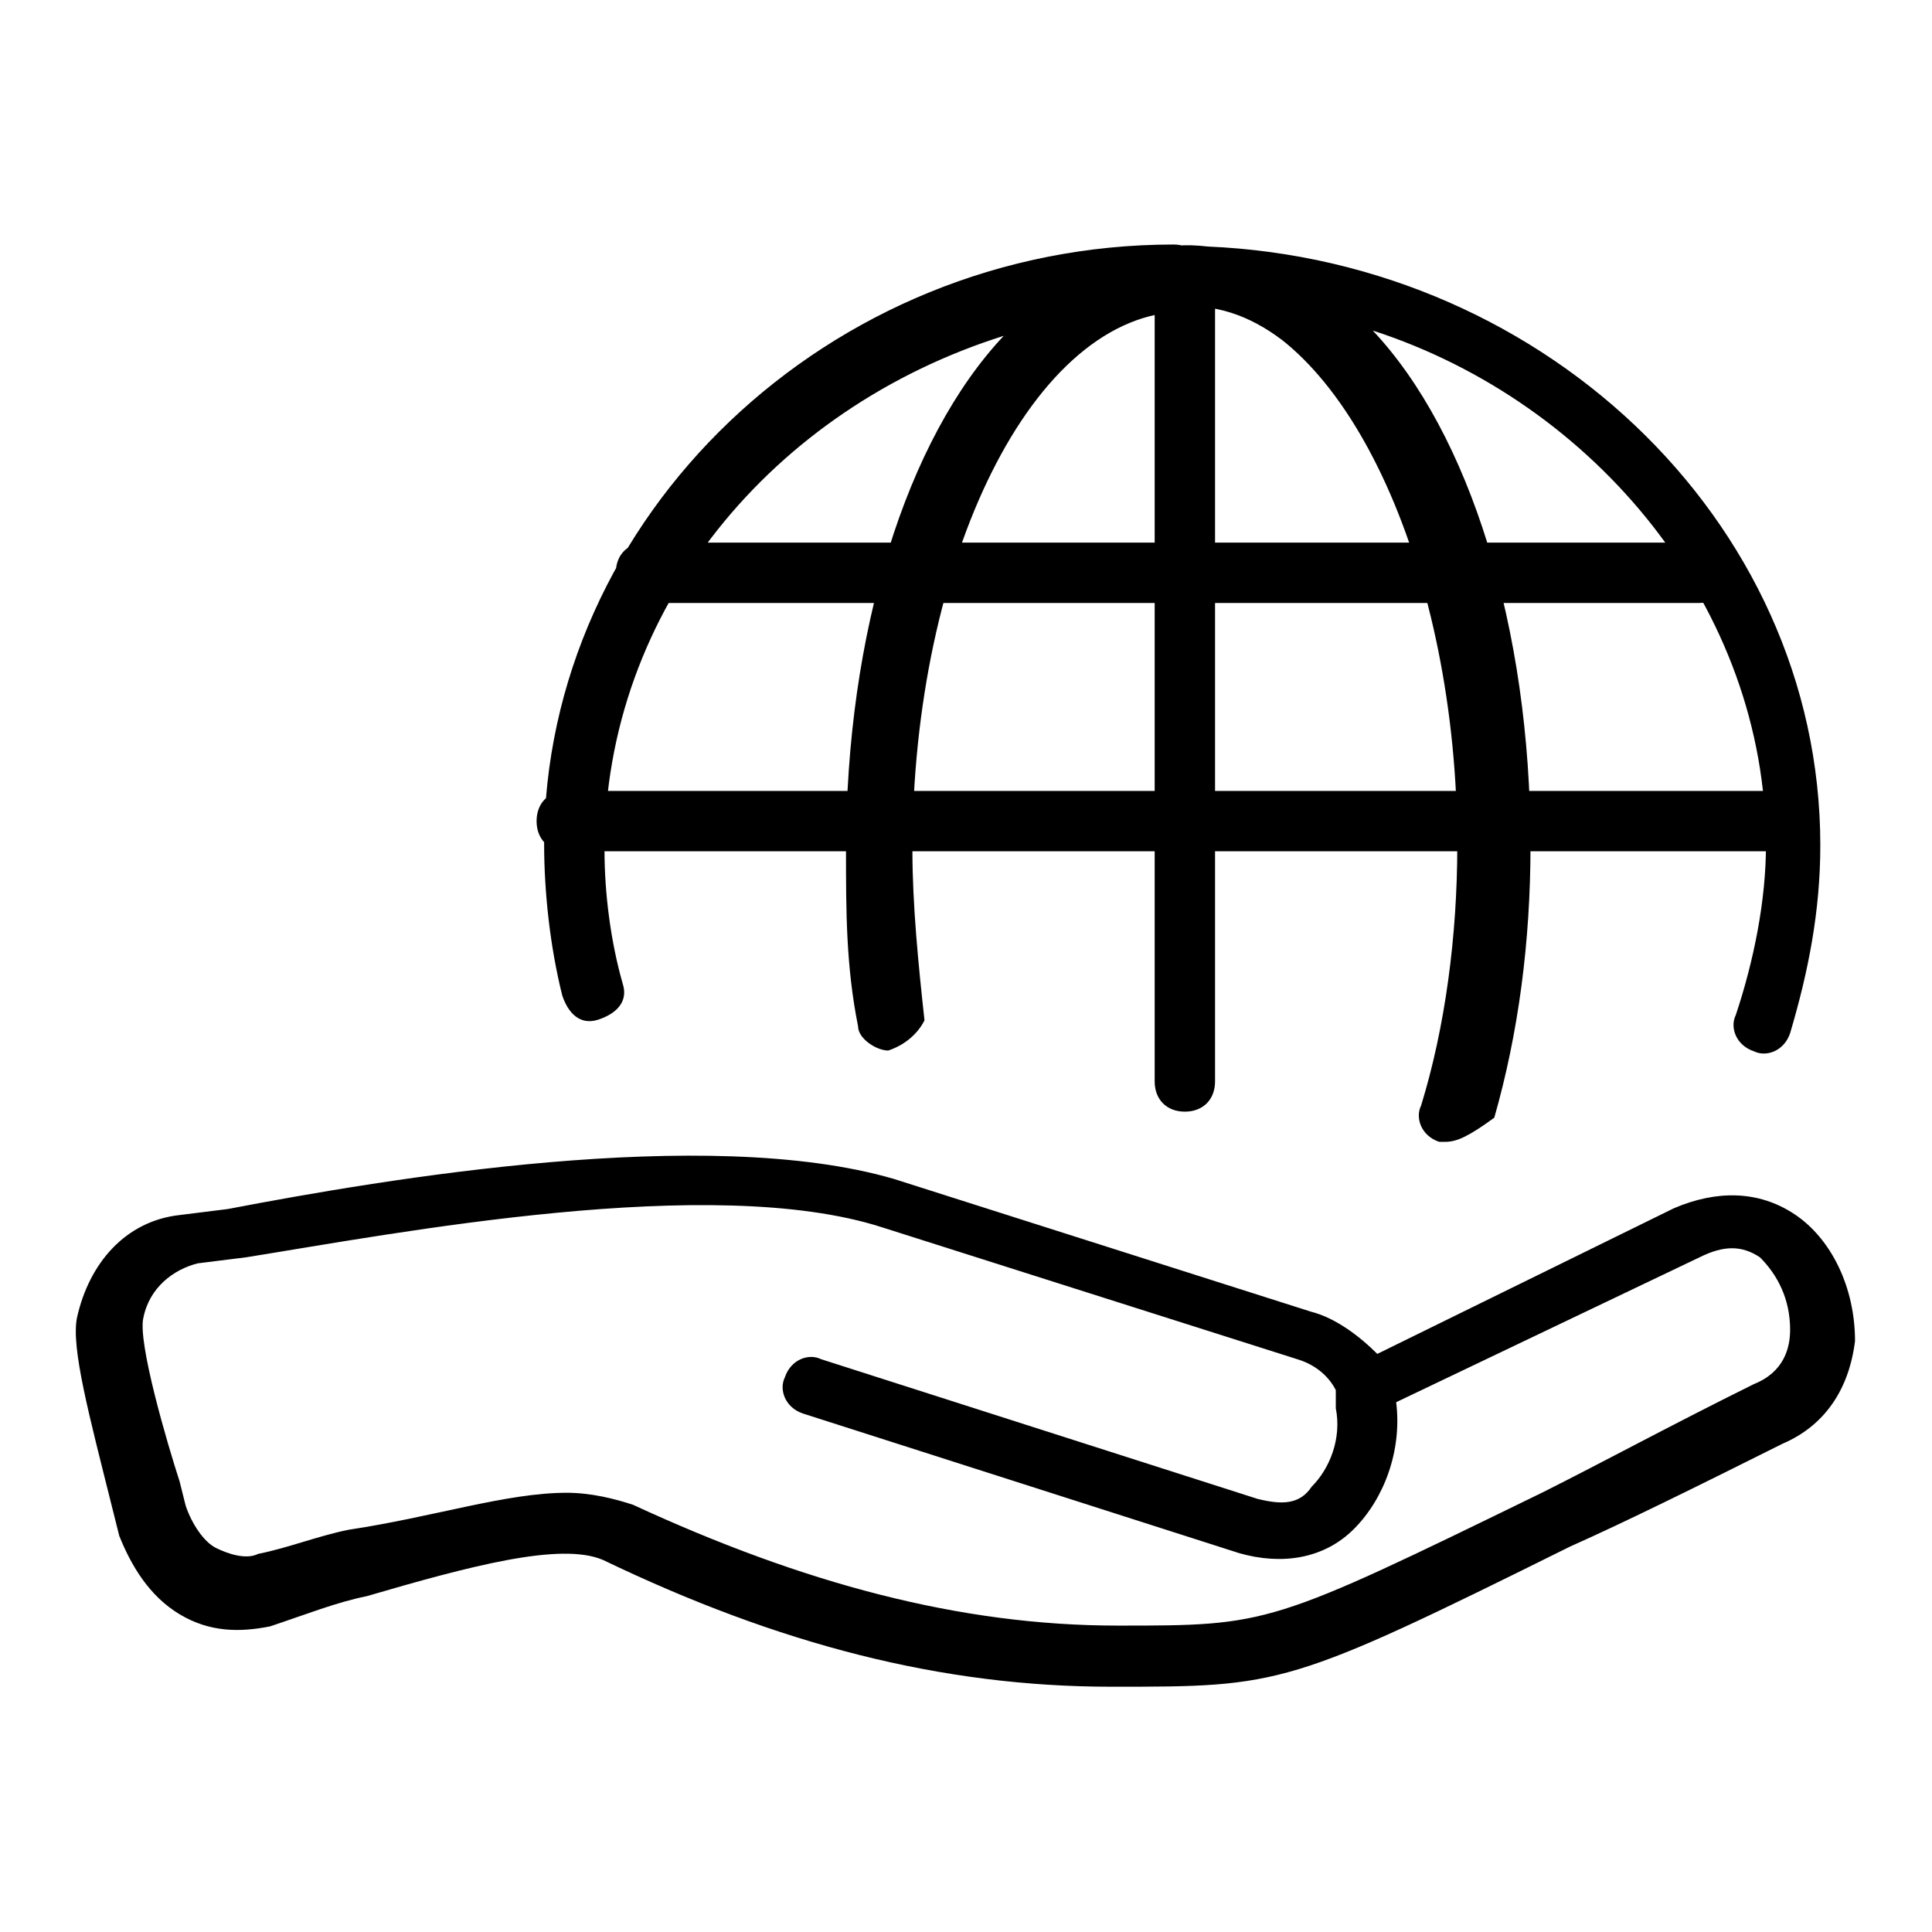 <?xml version="1.0" encoding="utf-8"?>
<!-- Svg Vector Icons : http://www.onlinewebfonts.com/icon -->
<!DOCTYPE svg PUBLIC "-//W3C//DTD SVG 1.1//EN" "http://www.w3.org/Graphics/SVG/1.1/DTD/svg11.dtd">
<svg version="1.1" xmlns="http://www.w3.org/2000/svg" xmlns:xlink="http://www.w3.org/1999/xlink" x="0px" y="0px" viewBox="0 0 256 256" enable-background="new 0 0 256 256" xml:space="preserve">
<g> <path fill="#000000" d="M235.6,112.8H75.1c-2.4,0-4-1.6-4-4c0-2.4,1.6-4,4-4h160.4c2.4,0,4,1.6,4,4 C239.6,111.2,238,112.8,235.6,112.8z M225.1,79.9H85.6c-2.4,0-4-1.6-4-4c0-2.4,1.6-4,4-4h139.6c2.4,0,4,1.6,4,4 C229.2,78.3,227.5,79.9,225.1,79.9z M191.5,151.3h-0.8c-2.4-0.8-3.2-3.2-2.4-4.8c3.2-10.4,4.8-22.5,4.8-34.5 c0-38.5-16-71.4-35.3-71.4c-2.4,0-4-1.6-4-4c0-2.4,1.6-4,4-4c45.7,0.8,83.4,36.1,83.4,79.4c0,8.8-1.6,16.8-4,24.9 c-0.8,2.4-3.2,3.2-4.8,2.4c-2.4-0.8-3.2-3.2-2.4-4.8c2.4-7.2,4-15.2,4-22.5c0-31.3-22.5-58.6-52.1-68.2 c12.8,13.6,20.9,39.3,20.9,68.2c0,12.8-1.6,24.9-4.8,36.1C194.7,150.5,193.1,151.3,191.5,151.3L191.5,151.3z M117.7,139.2 c-1.6,0-4-1.6-4-3.2c-1.6-8-1.6-15.2-1.6-23.3c0-44.1,19.3-79.4,44.1-79.4l0.8,4v4l0,0l0,0c-20.1,0-36.1,32.9-36.1,71.4 c0,7.2,0.8,15.2,1.6,22.5C121.7,136.8,120.1,138.4,117.7,139.2L117.7,139.2L117.7,139.2z M191.5,151.3h-0.8 c-2.4-0.8-3.2-3.2-2.4-4.8c3.2-10.4,4.8-22.5,4.8-34.5c0-36.1-14.4-67.4-32.1-71.4v102.7c0,2.4-1.6,4-4,4c-2.4,0-4-1.6-4-4V36.5 c0-2.4,1.6-4,4-4h0.8c24.9,0.8,43.3,35.3,43.3,79.4c0,12.8-1.6,24.9-4.8,36.1C194.7,150.5,193.1,151.3,191.5,151.3L191.5,151.3z  M117.7,139.2c-1.6,0-4-1.6-4-3.2c-1.6-8-1.6-15.2-1.6-23.3c0-28.9,8-54.5,20.9-68.2c-30.5,9.6-52.9,36.1-52.9,68.2 c0,5.6,0.8,12,2.4,17.6c0.8,2.4-0.8,4-3.2,4.8c-2.4,0.8-4-0.8-4.8-3.2c-1.6-6.4-2.4-13.6-2.4-20.1c0-43.3,37.7-79.4,83.4-79.4l0,0 c2.4,0,4,1.6,4,4c0,2.4-1.6,4-4,4c-19.3,0-36.1,32.9-36.1,71.4c0,7.2,0.8,15.2,1.6,22.5C121.7,136.8,120.1,138.4,117.7,139.2 L117.7,139.2L117.7,139.2z M147.3,223.5c-22.5,0-44.1-5.6-67.4-16.8c-5.6-2.4-17.6,0.8-31.3,4.8c-4,0.8-8,2.4-12.8,4 c-4,0.8-8,0.8-12-1.6c-4-2.4-6.4-6.4-8-10.4l-0.8-3.2c-3.2-12.8-5.6-21.7-4.8-25.7c1.6-7.2,6.4-12.8,13.6-13.6l6.4-0.8 c20.9-4,63.4-11.2,88.2-4l55.3,17.6c3.2,0.8,6.4,3.2,8.8,5.6l39.3-19.3c5.6-2.4,11.2-2.4,16,0.8c4.8,3.2,8,9.6,8,16.8 c-0.8,6.4-4,11.2-9.6,13.6c-11.2,5.6-20.9,10.4-28.1,13.6C170.6,223.5,169.8,223.5,147.3,223.5L147.3,223.5z M75.1,197.8 c3.2,0,6.4,0.8,8.8,1.6c22.5,10.4,43.3,16,64.2,16c20.1,0,20.1,0,56.2-17.6c8-4,16.8-8.8,28.1-14.4c4-1.6,4.8-4.8,4.8-7.2 c0-4-1.6-7.2-4-9.6c-2.4-1.6-4.8-1.6-8,0L185,185.8c0.8,6.4-1.6,12.8-5.6,16.8c-4,4-9.6,4.8-15.2,3.2l-57.8-18.5 c-2.4-0.8-3.2-3.2-2.4-4.8c0.8-2.4,3.2-3.2,4.8-2.4l57.8,18.5c3.2,0.8,5.6,0.8,7.2-1.6c2.4-2.4,4-6.4,3.2-10.4l0,0c0,0,0,0,0-0.8 c0,0,0-0.8,0-1.6c-0.8-1.6-2.4-3.2-4.8-4l-55.4-17.6c-22.5-7.2-64.2,0.8-84.2,4l-6.4,0.8c-3.2,0.8-6.4,3.2-7.2,7.2 c-0.8,3.2,3.2,16.8,4.8,21.7l0.8,3.2c0.8,2.4,2.4,4.8,4,5.6c1.6,0.8,4,1.6,5.6,0.8c4-0.8,8-2.4,12-3.2 C57.5,201,67.1,197.8,75.1,197.8L75.1,197.8z"/></g>
</svg>